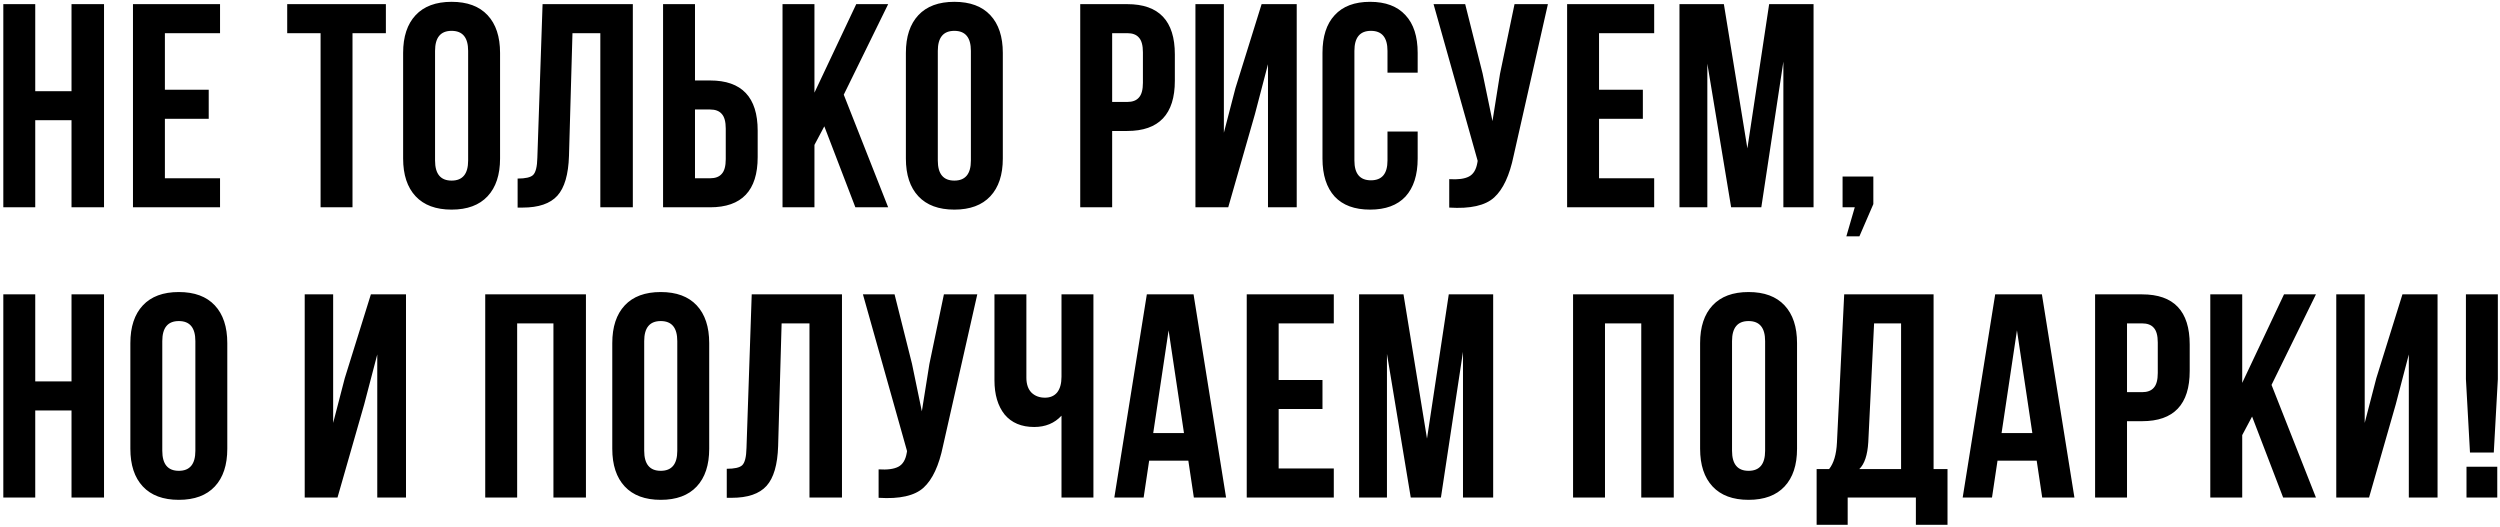 <?xml version="1.0" encoding="UTF-8"?> <svg xmlns="http://www.w3.org/2000/svg" width="603" height="127" viewBox="0 0 603 127" fill="none"> <path d="M8.5 29V50H0.8V1H8.5V22H17.25V1H25.09V50H17.25V29H8.5ZM39.773 8V21.65H50.343V28.65H39.773V43H53.073V50H32.073V1H53.073V8H39.773ZM69.274 8V1H93.074V8H85.024V50H77.324V8H69.274ZM104.935 12.27V38.73C104.935 41.95 106.265 43.56 108.925 43.56C111.585 43.56 112.915 41.95 112.915 38.73V12.27C112.915 9.05 111.585 7.44 108.925 7.44C106.265 7.44 104.935 9.05 104.935 12.27ZM97.235 38.24V12.76C97.235 8.84 98.238 5.807 100.245 3.66C102.252 1.513 105.145 0.44 108.925 0.44C112.705 0.44 115.598 1.513 117.605 3.66C119.612 5.807 120.615 8.84 120.615 12.76V38.24C120.615 42.16 119.612 45.193 117.605 47.34C115.598 49.487 112.705 50.56 108.925 50.56C105.145 50.56 102.252 49.487 100.245 47.34C98.238 45.193 97.235 42.16 97.235 38.24ZM124.849 50.07V43.07C126.715 43.07 127.952 42.79 128.559 42.23C129.212 41.623 129.562 40.223 129.609 38.03L130.869 1H152.639V50H144.799V8H138.079L137.239 37.61C137.099 42.09 136.165 45.287 134.439 47.2C132.712 49.113 129.912 50.07 126.039 50.07H124.849ZM171.272 50H159.932V1H167.632V19.41H171.272C178.926 19.41 182.752 23.447 182.752 31.52V37.89C182.752 45.963 178.926 50 171.272 50ZM167.632 43H171.272C172.532 43 173.466 42.65 174.072 41.95C174.726 41.25 175.052 40.06 175.052 38.38V31.03C175.052 29.35 174.726 28.16 174.072 27.46C173.466 26.76 172.532 26.41 171.272 26.41H167.632V43ZM206.315 50L198.825 30.47L196.445 34.95V50H188.745V1H196.445V22.35L206.525 1H214.225L203.515 22.84L214.225 50H206.315ZM226.199 12.27V38.73C226.199 41.95 227.529 43.56 230.189 43.56C232.849 43.56 234.179 41.95 234.179 38.73V12.27C234.179 9.05 232.849 7.44 230.189 7.44C227.529 7.44 226.199 9.05 226.199 12.27ZM218.499 38.24V12.76C218.499 8.84 219.502 5.807 221.509 3.66C223.516 1.513 226.409 0.44 230.189 0.44C233.969 0.44 236.862 1.513 238.869 3.66C240.876 5.807 241.879 8.84 241.879 12.76V38.24C241.879 42.16 240.876 45.193 238.869 47.34C236.862 49.487 233.969 50.56 230.189 50.56C226.409 50.56 223.516 49.487 221.509 47.34C219.502 45.193 218.499 42.16 218.499 38.24ZM271.892 1C279.545 1 283.372 5.037 283.372 13.11V19.48C283.372 27.553 279.545 31.59 271.892 31.59H268.252V50H260.552V1H271.892ZM271.892 8H268.252V24.59H271.892C273.152 24.59 274.085 24.24 274.692 23.54C275.345 22.84 275.672 21.65 275.672 19.97V12.62C275.672 10.94 275.345 9.75 274.692 9.05C274.085 8.35 273.152 8 271.892 8ZM302.689 27.53L296.249 50H288.339V1H295.199V32.01L297.999 21.23L304.299 1H312.769V50H305.839V15.49L302.689 27.53ZM334.662 31.73H341.942V38.24C341.942 42.207 340.962 45.263 339.002 47.41C337.042 49.51 334.195 50.56 330.462 50.56C326.728 50.56 323.882 49.51 321.922 47.41C319.962 45.263 318.982 42.207 318.982 38.24V12.76C318.982 8.793 319.962 5.76 321.922 3.66C323.882 1.513 326.728 0.44 330.462 0.44C334.195 0.44 337.042 1.513 339.002 3.66C340.962 5.76 341.942 8.793 341.942 12.76V17.52H334.662V12.27C334.662 9.05 333.332 7.44 330.672 7.44C328.012 7.44 326.682 9.05 326.682 12.27V38.73C326.682 41.903 328.012 43.49 330.672 43.49C333.332 43.49 334.662 41.903 334.662 38.73V31.73ZM373.354 1L365.094 37.54C364.114 42.3 362.55 45.66 360.404 47.62C358.257 49.58 354.64 50.397 349.554 50.07V43.21C351.654 43.35 353.24 43.14 354.314 42.58C355.387 42.02 356.064 40.9 356.344 39.22L356.414 38.8L345.774 1H353.404L357.604 17.73L359.984 29.21L361.804 17.8L365.304 1H373.354ZM385.688 8V21.65H396.258V28.65H385.688V43H398.988V50H377.988V1H398.988V8H385.688ZM415.799 1L421.469 35.79L426.719 1H437.429V50H430.149V14.86L424.829 50H417.549L411.809 15.35V50H405.089V1H415.799ZM447.37 50H444.43V42.58H451.85V49.23L448.49 57H445.34L447.37 50ZM8.5 99V120H0.8V71H8.5V92H17.25V71H25.09V120H17.25V99H8.5ZM39.143 82.27V108.73C39.143 111.95 40.473 113.56 43.133 113.56C45.793 113.56 47.123 111.95 47.123 108.73V82.27C47.123 79.05 45.793 77.44 43.133 77.44C40.473 77.44 39.143 79.05 39.143 82.27ZM31.443 108.24V82.76C31.443 78.84 32.446 75.807 34.453 73.66C36.46 71.513 39.353 70.44 43.133 70.44C46.913 70.44 49.806 71.513 51.813 73.66C53.82 75.807 54.823 78.84 54.823 82.76V108.24C54.823 112.16 53.82 115.193 51.813 117.34C49.806 119.487 46.913 120.56 43.133 120.56C39.353 120.56 36.46 119.487 34.453 117.34C32.446 115.193 31.443 112.16 31.443 108.24ZM87.846 97.53L81.406 120H73.496V71H80.356V102.01L83.156 91.23L89.456 71H97.926V120H90.996V85.49L87.846 97.53ZM124.738 78V120H117.038V71H141.328V120H133.488V78H124.738ZM155.381 82.27V108.73C155.381 111.95 156.711 113.56 159.371 113.56C162.031 113.56 163.361 111.95 163.361 108.73V82.27C163.361 79.05 162.031 77.44 159.371 77.44C156.711 77.44 155.381 79.05 155.381 82.27ZM147.681 108.24V82.76C147.681 78.84 148.685 75.807 150.691 73.66C152.698 71.513 155.591 70.44 159.371 70.44C163.151 70.44 166.045 71.513 168.051 73.66C170.058 75.807 171.061 78.84 171.061 82.76V108.24C171.061 112.16 170.058 115.193 168.051 117.34C166.045 119.487 163.151 120.56 159.371 120.56C155.591 120.56 152.698 119.487 150.691 117.34C148.685 115.193 147.681 112.16 147.681 108.24ZM175.295 120.07V113.07C177.162 113.07 178.399 112.79 179.005 112.23C179.659 111.623 180.009 110.223 180.055 108.03L181.315 71H203.085V120H195.245V78H188.525L187.685 107.61C187.545 112.09 186.612 115.287 184.885 117.2C183.159 119.113 180.359 120.07 176.485 120.07H175.295ZM235.719 71L227.459 107.54C226.479 112.3 224.916 115.66 222.769 117.62C220.622 119.58 217.006 120.397 211.919 120.07V113.21C214.019 113.35 215.606 113.14 216.679 112.58C217.752 112.02 218.429 110.9 218.709 109.22L218.779 108.8L208.139 71H215.769L219.969 87.73L222.349 99.21L224.169 87.8L227.669 71H235.719ZM256.033 71H263.733V120H256.033V100.26C254.353 102.08 252.16 102.99 249.453 102.99C246.373 102.99 243.993 101.987 242.313 99.98C240.68 97.927 239.863 95.173 239.863 91.72V71H247.563V91.09C247.563 92.677 247.983 93.89 248.823 94.73C249.663 95.523 250.736 95.92 252.043 95.92C253.303 95.92 254.283 95.5 254.983 94.66C255.683 93.773 256.033 92.513 256.033 90.88V71ZM287.886 71L295.726 120H287.956L286.626 111.11H277.176L275.846 120H268.776L276.616 71H287.886ZM281.866 79.68L278.156 104.46H285.576L281.866 79.68ZM308.412 78V91.65H318.982V98.65H308.412V113H321.712V120H300.712V71H321.712V78H308.412ZM338.523 71L344.193 105.79L349.443 71H360.153V120H352.873V84.86L347.553 120H340.273L334.533 85.35V120H327.813V71H338.523ZM387.123 78V120H379.423V71H403.713V120H395.873V78H387.123ZM417.766 82.27V108.73C417.766 111.95 419.096 113.56 421.756 113.56C424.416 113.56 425.746 111.95 425.746 108.73V82.27C425.746 79.05 424.416 77.44 421.756 77.44C419.096 77.44 417.766 79.05 417.766 82.27ZM410.066 108.24V82.76C410.066 78.84 411.07 75.807 413.076 73.66C415.083 71.513 417.976 70.44 421.756 70.44C425.536 70.44 428.43 71.513 430.436 73.66C432.443 75.807 433.446 78.84 433.446 82.76V108.24C433.446 112.16 432.443 115.193 430.436 117.34C428.43 119.487 425.536 120.56 421.756 120.56C417.976 120.56 415.083 119.487 413.076 117.34C411.07 115.193 410.066 112.16 410.066 108.24ZM469.74 126.58H462.11V120H445.66V126.58H438.17V113.14H441.18C442.3 111.74 442.93 109.617 443.07 106.77L444.82 71H466.38V113.14H469.74V126.58ZM452.03 78L450.63 106.63C450.444 109.757 449.72 111.927 448.46 113.14H458.54V78H452.03ZM492.51 71L500.35 120H492.58L491.25 111.11H481.8L480.47 120H473.4L481.24 71H492.51ZM486.49 79.68L482.78 104.46H490.2L486.49 79.68ZM516.676 71C524.329 71 528.156 75.037 528.156 83.11V89.48C528.156 97.553 524.329 101.59 516.676 101.59H513.036V120H505.336V71H516.676ZM516.676 78H513.036V94.59H516.676C517.936 94.59 518.869 94.24 519.476 93.54C520.129 92.84 520.456 91.65 520.456 89.97V82.62C520.456 80.94 520.129 79.75 519.476 79.05C518.869 78.35 517.936 78 516.676 78ZM550.693 120L543.203 100.47L540.823 104.95V120H533.123V71H540.823V92.35L550.903 71H558.603L547.893 92.84L558.603 120H550.693ZM577.857 97.53L571.417 120H563.507V71H570.367V102.01L573.167 91.23L579.467 71H587.937V120H581.007V85.49L577.857 97.53ZM601.5 109.15H595.76L594.78 91.44V71H602.48V91.44L601.5 109.15ZM594.92 112.58H602.34V120H594.92V112.58Z" fill="black"></path> </svg> 
